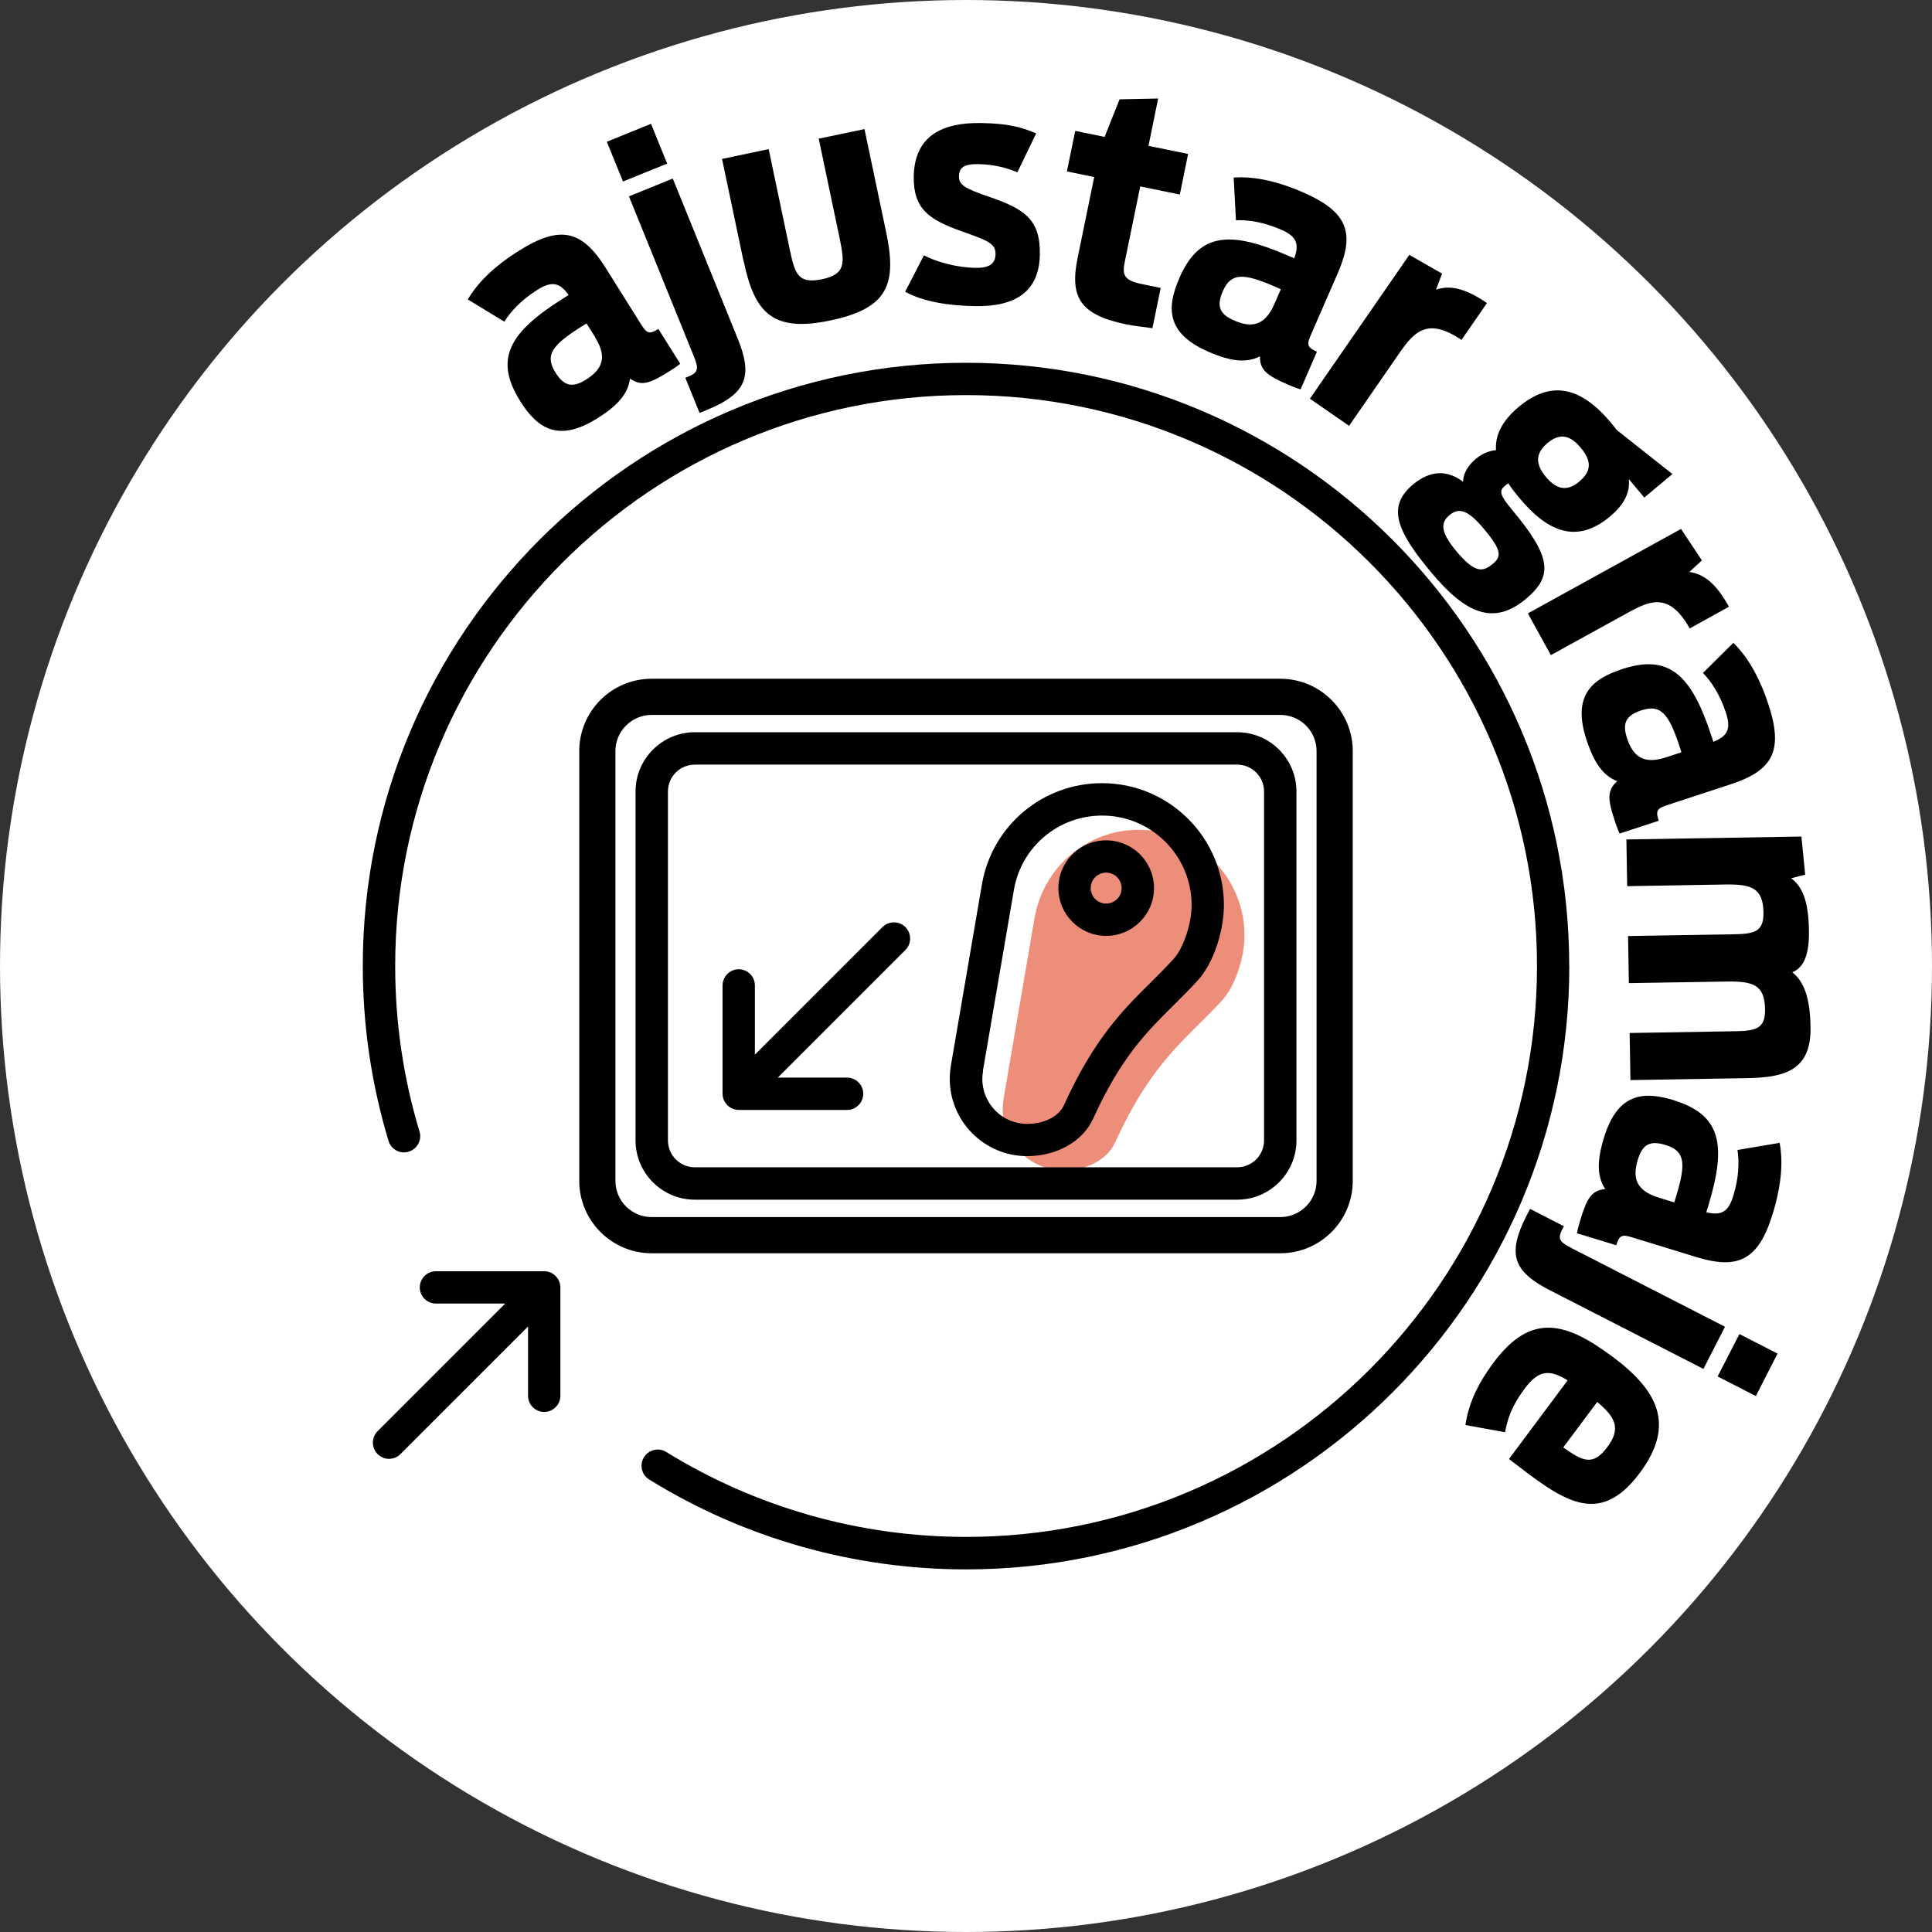 <?xml version="1.0" encoding="UTF-8"?><svg xmlns="http://www.w3.org/2000/svg" width="220" height="220" viewBox="0 0 220 220"><rect x="0" y="0" width="220" height="220" fill="#333333" stroke="none"/><g id="a"/><g id="b"><g><circle cx="110" cy="110" r="110" fill="#fff"/><path d="M117.84,104.4c1-5.63,5.92-9.91,11.84-9.91,6.64,0,12.03,5.39,12.03,12.03,0,2.75-1.18,5.89-2.48,7.32-4.01,4.41-7.96,6.83-12.24,16.24-.95,2.08-3.4,3.19-5.85,3.19-3.84,0-6.96-3.11-6.96-6.96,0-.41,.04-.81,.1-1.2,.89-5.18,3.55-20.72,3.55-20.72Z" fill="#ed8e7a"/><g><path d="M145.8,142.71c4.55,0,8.24-3.7,8.24-8.24v-48.94c0-4.54-3.7-8.24-8.24-8.24H74.2c-4.55,0-8.24,3.7-8.24,8.24v48.94c0,4.54,3.7,8.24,8.24,8.24h71.6Zm-75.72-8.24v-48.94c0-2.27,1.85-4.12,4.12-4.12h71.6c2.28,0,4.12,1.85,4.12,4.12v48.94c0,2.27-1.85,4.12-4.12,4.12H74.2c-2.28,0-4.12-1.85-4.12-4.12Z"/><path d="M79.12,136.61h61.76c3.72,0,6.75-3.03,6.75-6.75v-39.73c0-3.72-3.03-6.75-6.75-6.75h-61.76c-3.72,0-6.75,3.03-6.75,6.75v39.73c0,3.72,3.03,6.75,6.75,6.75Zm-3.06-46.48c0-1.69,1.37-3.06,3.06-3.06h61.76c1.69,0,3.06,1.37,3.06,3.06v39.73c0,1.69-1.37,3.06-3.06,3.06h-61.76c-1.69,0-3.06-1.37-3.06-3.06v-39.73Z"/><path d="M116.96,131.65c3.39,0,6.35-1.68,7.52-4.27,3.18-6.99,6.09-9.87,9.17-12.92,.92-.92,1.84-1.83,2.76-2.84,1.72-1.89,2.96-5.49,2.96-8.56,0-7.65-6.22-13.88-13.88-13.88-6.74,0-12.48,4.81-13.66,11.43h0s-2.66,15.55-3.55,20.73c-.08,.49-.13,.99-.13,1.51,0,4.85,3.95,8.8,8.8,8.8Zm-5.04-9.68c.88-5.12,3.5-20.38,3.55-20.72,.87-4.86,5.08-8.38,10.03-8.38,5.62,0,10.19,4.57,10.19,10.19,0,2.32-1.04,5.01-2,6.08-.88,.97-1.75,1.84-2.63,2.71-3.18,3.15-6.47,6.41-9.92,14.02-.57,1.26-2.25,2.11-4.17,2.11-2.82,0-5.11-2.29-5.11-5.11,0-.3,.03-.6,.08-.88Z"/><path d="M125.96,106.57c3,0,5.45-2.44,5.45-5.44s-2.44-5.44-5.45-5.44-5.44,2.44-5.44,5.44,2.44,5.44,5.44,5.44Zm0-7.2c.97,0,1.76,.79,1.76,1.76s-.79,1.76-1.76,1.76-1.76-.79-1.76-1.76,.79-1.76,1.76-1.76Z"/><path d="M63.31,145.34s-.01-.03-.03-.04-.03-.01-.04-.03c-.16-.15-.35-.28-.56-.37-.23-.09-.46-.14-.7-.14h-12.34c-1.02,0-1.84,.83-1.84,1.84s.83,1.84,1.84,1.84h7.89l-14.53,14.53c-.72,.72-.72,1.89,0,2.61,.36,.36,.83,.54,1.3,.54s.94-.18,1.3-.54l14.53-14.53v7.89c0,1.02,.83,1.84,1.84,1.84s1.84-.83,1.84-1.84v-12.34c0-.24-.05-.48-.14-.7-.09-.21-.22-.4-.37-.56Z"/><path d="M82.79,125.81s.01,.03,.03,.04,.03,.01,.04,.03c.16,.15,.35,.28,.56,.37,.23,.09,.46,.14,.7,.14h12.34c1.02,0,1.84-.83,1.84-1.84s-.83-1.84-1.84-1.84h-7.89l14.53-14.53c.72-.72,.72-1.89,0-2.61s-1.89-.72-2.61,0l-14.53,14.53v-7.89c0-1.02-.83-1.84-1.84-1.84s-1.84,.83-1.84,1.84v12.34c0,.24,.05,.48,.14,.7,.09,.21,.22,.4,.37,.56Z"/><path d="M178.69,110c0-37.88-30.82-68.69-68.69-68.69S41.31,72.12,41.31,110c0,6.78,.99,13.48,2.93,19.91,.29,.97,1.32,1.54,2.3,1.23,.97-.29,1.53-1.32,1.23-2.3-1.84-6.08-2.77-12.42-2.77-18.84,0-35.85,29.16-65.01,65.01-65.01s65.01,29.16,65.01,65.01-29.16,65.01-65.01,65.01c-12.1,0-23.9-3.35-34.14-9.67-.87-.54-2-.27-2.54,.6-.54,.87-.27,2,.6,2.54,10.82,6.69,23.3,10.23,36.08,10.23,37.88,0,68.69-30.82,68.69-68.69Z"/><g><path d="M59.23,45.66c-3.02-4.81-1.21-7.84,4.92-11.69l.6-.38c-.98-1.36-1.85-1.66-3.54-.6-1.93,1.22-3.09,2.53-3.78,3.64l-4.16-2.53c1.02-1.74,2.77-3.64,5.86-5.57,4.71-2.96,7.17-2.27,9.83,1.96l4,6.38c.67,1.06,.93,1.27,2.01,.59l2.49,3.96c-.45,.36-.9,.65-1.32,.91-2.18,1.37-3.13,1.67-4.4,.78-.22,1.66-1.28,3-3.73,4.53-4.47,2.81-6.85,1.1-8.79-1.98Zm8.55-7.26l-.99-1.57-.58,.36c-3.38,2.13-4.19,3.26-2.96,5.23,.95,1.51,1.89,1.8,3.46,.82,1.78-1.12,2.54-2.47,1.05-4.83Z"/><path d="M69.1,16.14l5.03-2.04,1.84,4.53-5.03,2.04-1.84-4.53Zm8.94,26.88l.36-.15c1.22-.5,1.15-.97,.53-2.49l-7.31-18.02,4.99-2.03,7.38,18.19c1.76,4.33,1.06,6.31-3.57,8.19l-.76,.31-1.62-4Z"/><path d="M84.68,29.8l-2.46-11.7,5.31-1.12,2.4,11.43c.59,2.79,.94,3.96,3.7,3.38,2.66-.56,2.57-1.82,1.99-4.61l-2.39-11.39,5.21-1.09,2.46,11.7c1.26,5.97,.23,8.71-6.34,10.09-6.43,1.35-8.61-.71-9.86-6.68Z"/><path d="M103.07,33.22l2.14-4.14c1.45,.74,3.66,1.38,5.87,1.42,1.53,.02,2.26-.43,2.28-1.53,.02-1.18-.65-1.51-3.88-2.64-3.66-1.31-5.49-2.52-5.43-6.23,.08-4.61,3.21-6.16,7.67-6.09,2.89,.05,4.46,.4,6.27,1.18l-2.14,4.43c-1.21-.52-2.73-.9-4.41-.93-1.75-.03-2.22,.43-2.24,1.39s.62,1.37,3.46,2.34c4.05,1.39,5.81,2.6,5.75,6.56-.07,4.18-2.71,5.96-7.39,5.88-2.96-.05-5.85-.49-7.94-1.63Z"/><path d="M122.42,14.9l3.36,.69,1.71-4.28,4.39-.09-1.1,5.39,4.51,.92-.94,4.62-4.51-.92-1.75,8.53c-.29,1.4-.22,2.14,1.81,2.56l2.27,.47-.94,4.58c-.92-.12-2.2-.27-2.97-.43-5.35-1.1-6.46-3.15-5.54-7.62l1.88-9.16-3.11-.64,.95-4.62Z"/><path d="M134.29,31.67c2.26-5.21,5.79-5.43,12.43-2.54l.66,.28c.57-1.58,.33-2.47-1.5-3.26-2.1-.91-3.83-1.12-5.14-1.07l-.26-4.86c2.01-.14,4.57,.23,7.91,1.69,5.11,2.22,5.93,4.64,3.93,9.23l-3.01,6.91c-.5,1.14-.53,1.48,.65,2l-1.86,4.29c-.55-.16-1.04-.38-1.5-.57-2.36-1.03-3.14-1.64-3.13-3.19-1.49,.75-3.2,.63-5.85-.52-4.85-2.11-4.78-5.04-3.33-8.38Zm10.82,2.96l.74-1.7-.62-.27c-3.67-1.6-5.06-1.62-5.99,.51-.71,1.64-.42,2.58,1.28,3.32,1.93,.84,3.48,.69,4.59-1.86Z"/><path d="M160.48,29.02l3.73,2.14-.69,1.82c1.41-.46,3.07-.35,5.8,1.53l-2.9,4.2c-3.84-2.61-5.38-.94-7.03,1.44l-5.77,8.34-4.46-3.09,11.33-16.39Z"/><path d="M171.76,55.04c-.16,.09-.3,.2-.43,.32-.63,.53-.55,1.02,.85,2.69,4.52,5.39,4.66,7.55,1.6,10.13-3.64,3.05-6.8,1.78-10.74-2.92-4.02-4.79-5.14-7.57-2.16-10.07,1.97-1.65,3.88-1.71,5.73-.33,0-.99,.6-1.9,1.45-2.61,.66-.55,1.42-.91,2.29-.99-.11-1.68,.67-3.31,2.56-4.9,3.77-3.16,7.14-2.26,10.52,1.76,.2,.24,.41,.49,.64,.82l6.37,5.04-3.2,2.68-1.77-2.11c.16,1.36-.37,2.78-2.12,4.25-3.8,3.19-7.1,1.76-10.27-2.02-.5-.6-.96-1.15-1.32-1.74Zm-1.77,9.17c.99-.83,1.05-1.53-1.02-3.99-1.83-2.19-2.85-2.45-3.92-1.56-1.04,.87-1.03,1.94,.8,4.12,2.09,2.49,2.99,2.39,4.13,1.43Zm9.87-9.4c1.28-1.08,1.49-2.23,.13-3.84-1.31-1.56-2.5-1.59-3.78-.51-1.28,1.08-1.49,2.28-.18,3.84,1.35,1.61,2.55,1.59,3.83,.52Z"/><path d="M191.42,60.23l2.38,3.58-1.43,1.32c1.46,.21,2.9,1.05,4.51,3.96l-4.47,2.47c-2.27-4.05-4.4-3.24-6.93-1.85l-8.88,4.89-2.62-4.75,17.44-9.62Z"/><path d="M184.72,76.19c5.39-1.77,7.9,.71,10.16,7.6l.22,.68c1.56-.63,2.06-1.39,1.44-3.29-.71-2.17-1.71-3.61-2.62-4.55l3.46-3.43c1.44,1.41,2.86,3.57,4,7.03,1.74,5.29,.47,7.51-4.28,9.07l-7.16,2.35c-1.19,.39-1.46,.59-1.06,1.81l-4.45,1.46c-.24-.52-.41-1.03-.57-1.5-.8-2.44-.87-3.44,.3-4.46-1.56-.62-2.6-1.97-3.5-4.71-1.65-5.02,.58-6.92,4.05-8.05Zm4.99,10.05l1.76-.58-.21-.64c-1.25-3.8-2.16-4.85-4.36-4.13-1.7,.56-2.21,1.4-1.63,3.16,.66,2,1.79,3.06,4.44,2.19Z"/><path d="M205.13,95.28l.43,4.31-1.6,.42c1.23,.91,1.97,2.47,2.03,5.93,.05,3.25-.82,4.3-1.89,4.78,1.23,.98,2.01,2.68,2.07,6.25,.08,5-3.05,5.73-7.26,5.8l-13.25,.22-.09-5.36,11.89-.2c2.39-.04,3.57-.2,3.53-2.52-.05-2.75-1.34-3.19-4.37-3.14l-11.14,.18-.09-5.36,11.89-.2c2.39-.04,3.57-.2,3.53-2.49-.05-2.79-1.38-3.23-4.38-3.18l-11.14,.19-.09-5.32,19.93-.33Z"/><path d="M190.59,125.29c5.43,1.66,6.04,5.13,3.92,12.07l-.21,.68c1.64,.39,2.49,.05,3.07-1.86,.67-2.18,.68-3.93,.48-5.23l4.8-.81c.37,1.98,.28,4.57-.78,8.05-1.63,5.33-3.94,6.41-8.72,4.95l-7.2-2.21c-1.2-.37-1.53-.36-1.91,.87l-4.47-1.37c.1-.56,.26-1.08,.4-1.56,.75-2.46,1.27-3.31,2.82-3.47-.91-1.4-.99-3.1-.14-5.87,1.55-5.05,4.46-5.31,7.95-4.25Zm-1.71,11.09l1.77,.54,.2-.65c1.17-3.82,1.03-5.21-1.19-5.89-1.71-.52-2.61-.13-3.15,1.65-.62,2.01-.3,3.53,2.37,4.34Z"/><path d="M178.08,139.63l-.18,.35c-.6,1.17-.24,1.48,1.22,2.23l17.31,8.87-2.46,4.8-17.47-8.95c-4.16-2.13-4.93-4.09-2.65-8.54l.38-.73,3.84,1.97Zm24.33,14.51l-2.47,4.83-4.35-2.23,2.48-4.83,4.35,2.23Z"/><path d="M183.6,154.47c5.18,3.86,7.23,7.75,3.13,13.25-4.78,6.41-8.95,2.99-14.9-1.58l6.68-8.96c-2.05-1.26-3.29-1.21-4.89,.94-1.6,2.15-1.96,3.58-2.24,4.97l-4.51-.82c.32-2.17,1.19-4.41,3.22-7.13,4.27-5.73,8.24-4.59,13.5-.67Zm-1.72,5.17l-3.87,5.18c2.19,1.54,3.36,2.19,5.02-.04,1.58-2.12,.93-3.4-1.16-5.14Z"/></g></g></g></g></svg>